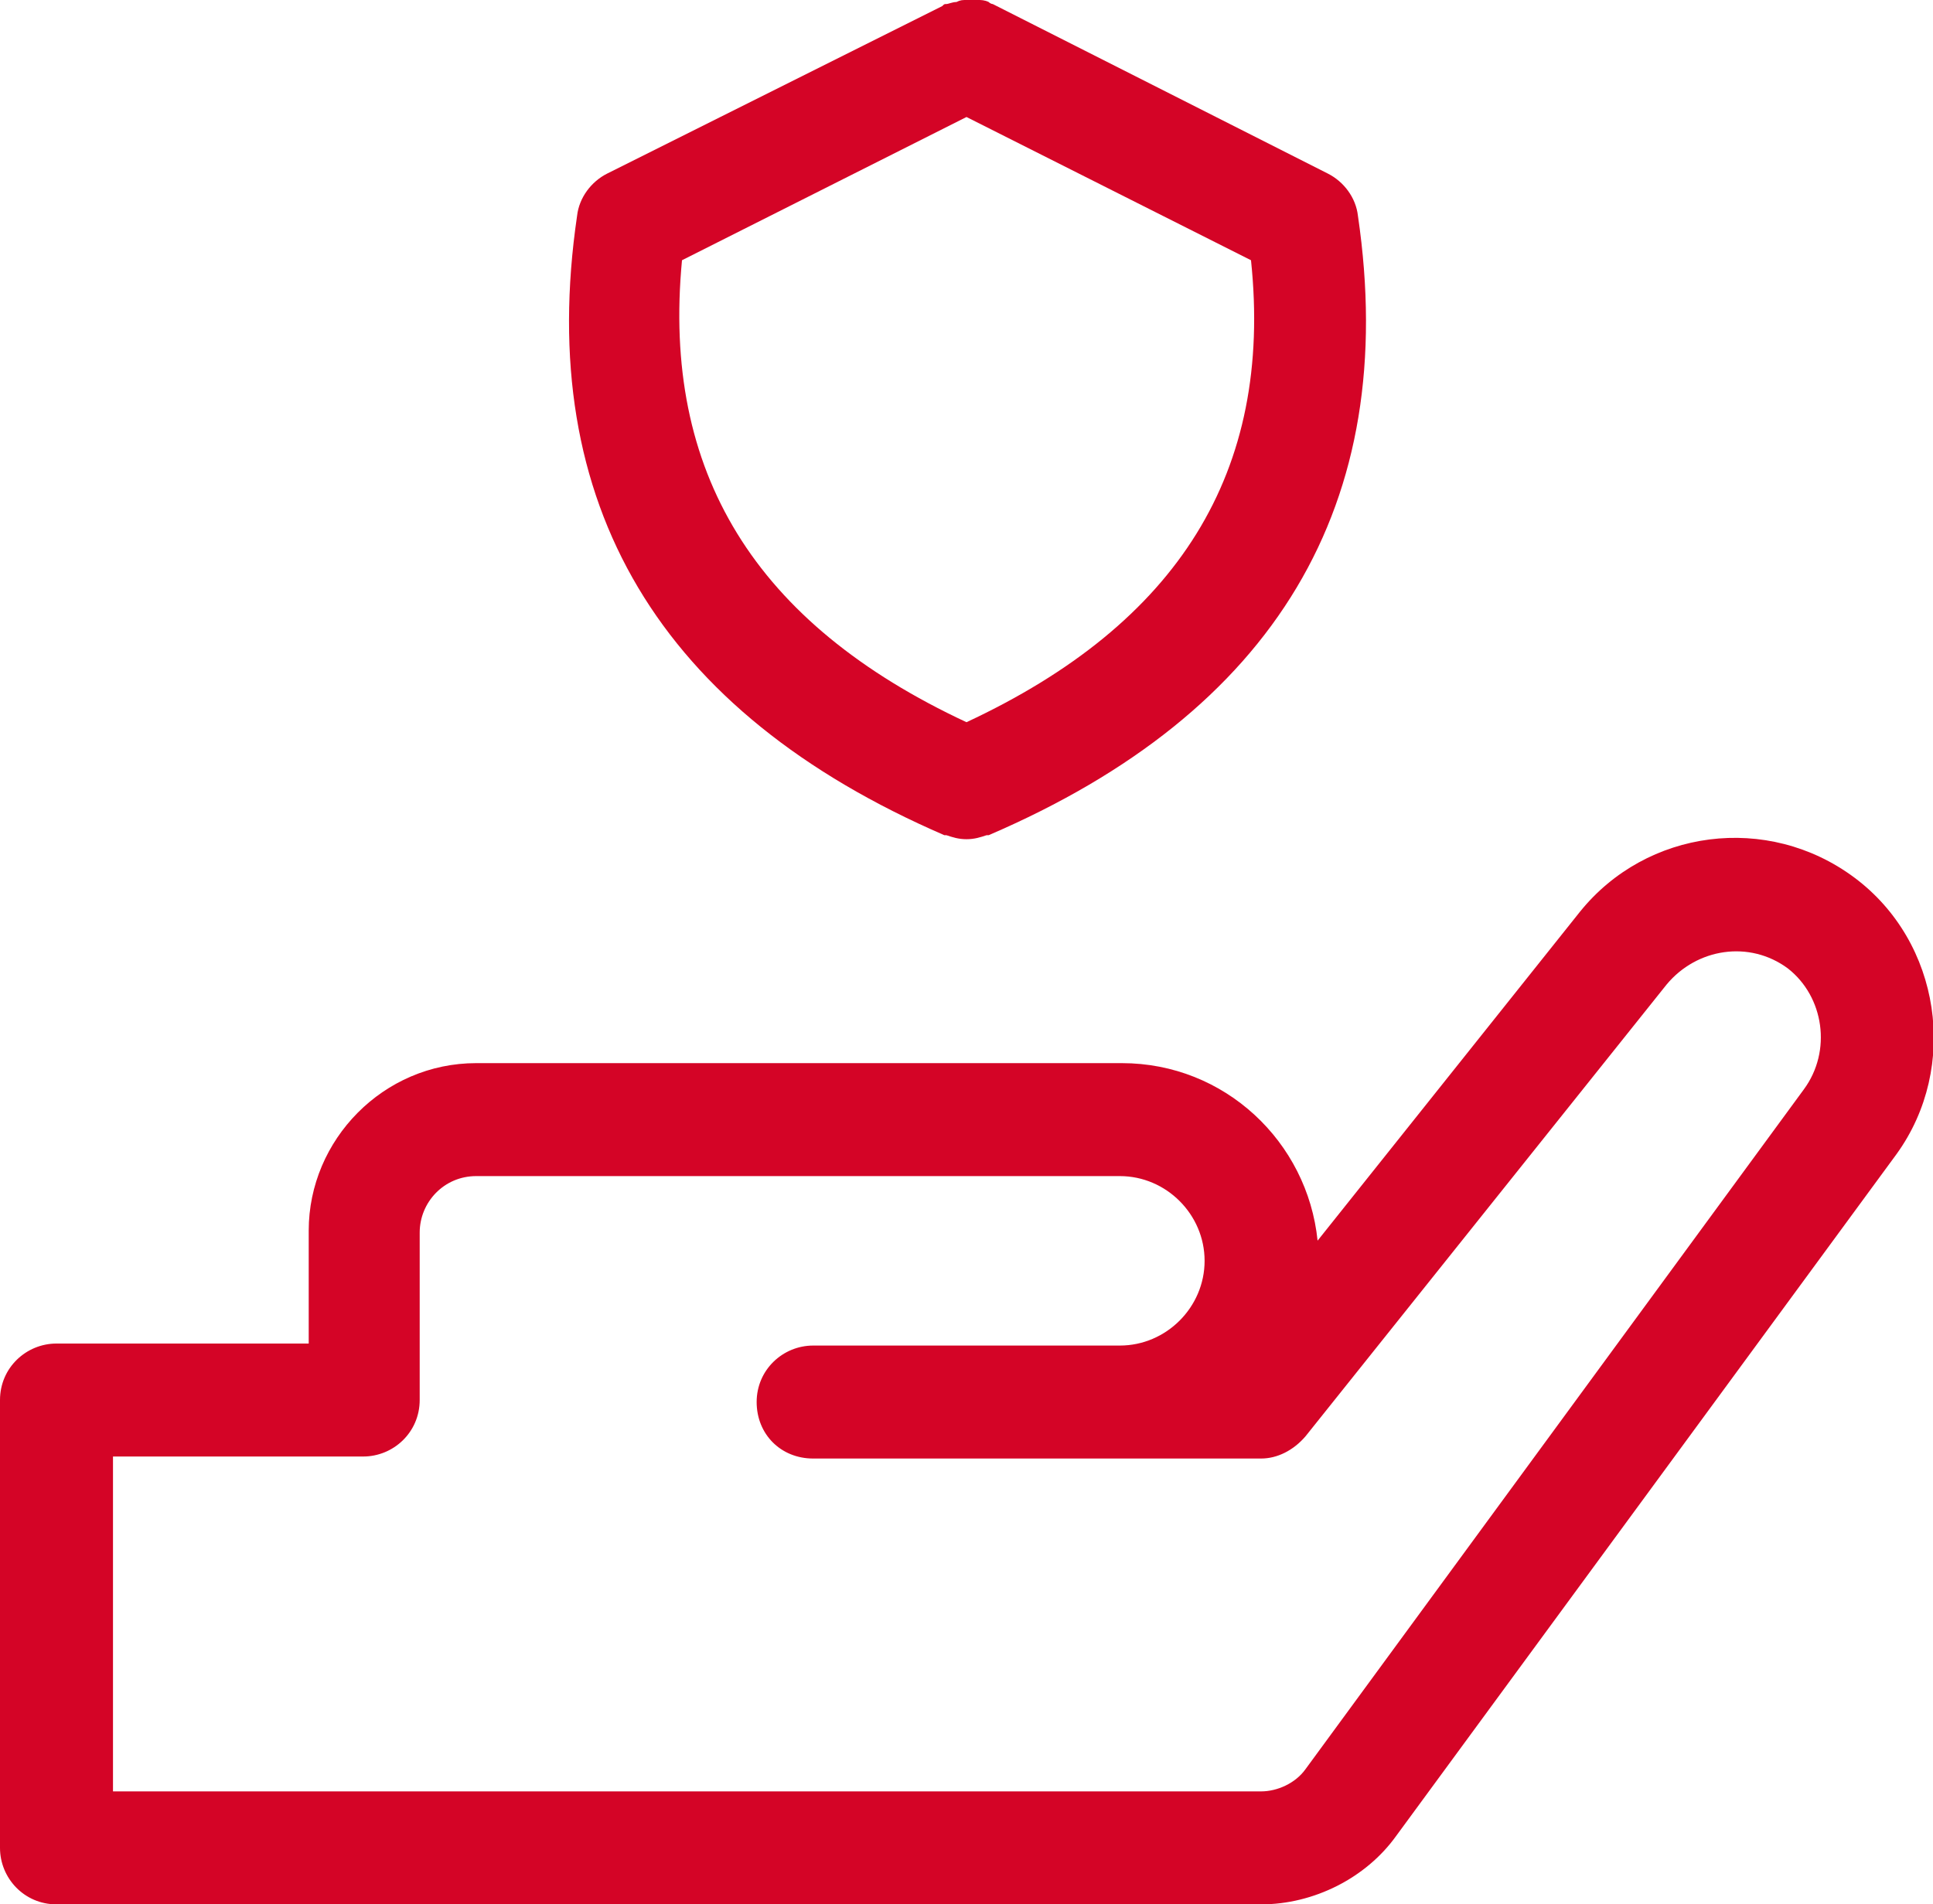 <?xml version="1.0" encoding="utf-8"?>
<!-- Generator: Adobe Illustrator 25.4.1, SVG Export Plug-In . SVG Version: 6.00 Build 0)  -->
<!DOCTYPE svg PUBLIC "-//W3C//DTD SVG 1.1//EN" "http://www.w3.org/Graphics/SVG/1.1/DTD/svg11.dtd">
<svg version="1.1" id="Camada_1" xmlns:x="http://ns.adobe.com/Extensibility/1.0/" xmlns:i="http://ns.adobe.com/AdobeIllustrator/10.0/" xmlns:graph="http://ns.adobe.com/Graphs/1.0/"
	 xmlns="http://www.w3.org/2000/svg" xmlns:xlink="http://www.w3.org/1999/xlink" x="0px" y="0px" viewBox="0 0 95.8 94.4"
	 style="enable-background:new 0 0 95.8 94.4;" xml:space="preserve">
<style type="text/css">
	.st0{fill:#D40426;}
</style>
<path class="st0" d="M91.9,43.5c-4.3-3.2-10.3-2.4-13.6,1.7l-13,16.3c-0.5-4.9-4.6-8.8-9.7-8.8H23.6c-4.6,0-8.3,3.8-8.3,8.3v5.6
	l-12.5,0c-1.5,0-2.8,1.2-2.8,2.8v22.2c0,1.5,1.2,2.8,2.8,2.8h59.7c2.6,0,5.2-1.3,6.7-3.4l24.8-33.8C97.1,52.9,96.2,46.7,91.9,43.5
	L91.9,43.5z M89.4,54L64.7,87.7c-0.5,0.7-1.4,1.1-2.2,1.1H5.6V72.2H18c1.5,0,2.8-1.2,2.8-2.8v-8.3c0-1.5,1.2-2.8,2.8-2.8h31.9
	c2.3,0,4.2,1.9,4.2,4.2c0,2.3-1.9,4.2-4.2,4.2H40.3c-1.5,0-2.8,1.2-2.8,2.8s1.2,2.8,2.8,2.8h22.2c0.8,0,1.6-0.4,2.2-1.1l17.9-22.4
	c1.5-1.8,4.1-2.2,6-0.8C90.4,49.4,90.8,52.1,89.4,54L89.4,54z M46.8,41.4h0.1c0.3,0.1,0.6,0.2,1,0.2s0.7-0.1,1-0.2H49
	C63.2,35.3,69.4,25,67.3,10.7c-0.1-0.9-0.7-1.7-1.5-2.1L49.2,0.2c0,0-0.1,0-0.2-0.1c-0.2-0.1-0.4-0.1-0.5-0.1C48.3,0,48.1,0,47.9,0
	s-0.3,0-0.5,0.1c-0.2,0-0.4,0.1-0.5,0.1c-0.1,0-0.1,0-0.2,0.1L30.1,8.6c-0.8,0.4-1.4,1.2-1.5,2.1C26.5,25,32.7,35.3,46.8,41.4
	L46.8,41.4z M33.8,12.9l14.1-7.1L62,12.9c1.1,10.5-3.6,18-14.1,22.9C37.4,30.9,32.8,23.4,33.8,12.9z"/>
</svg>
